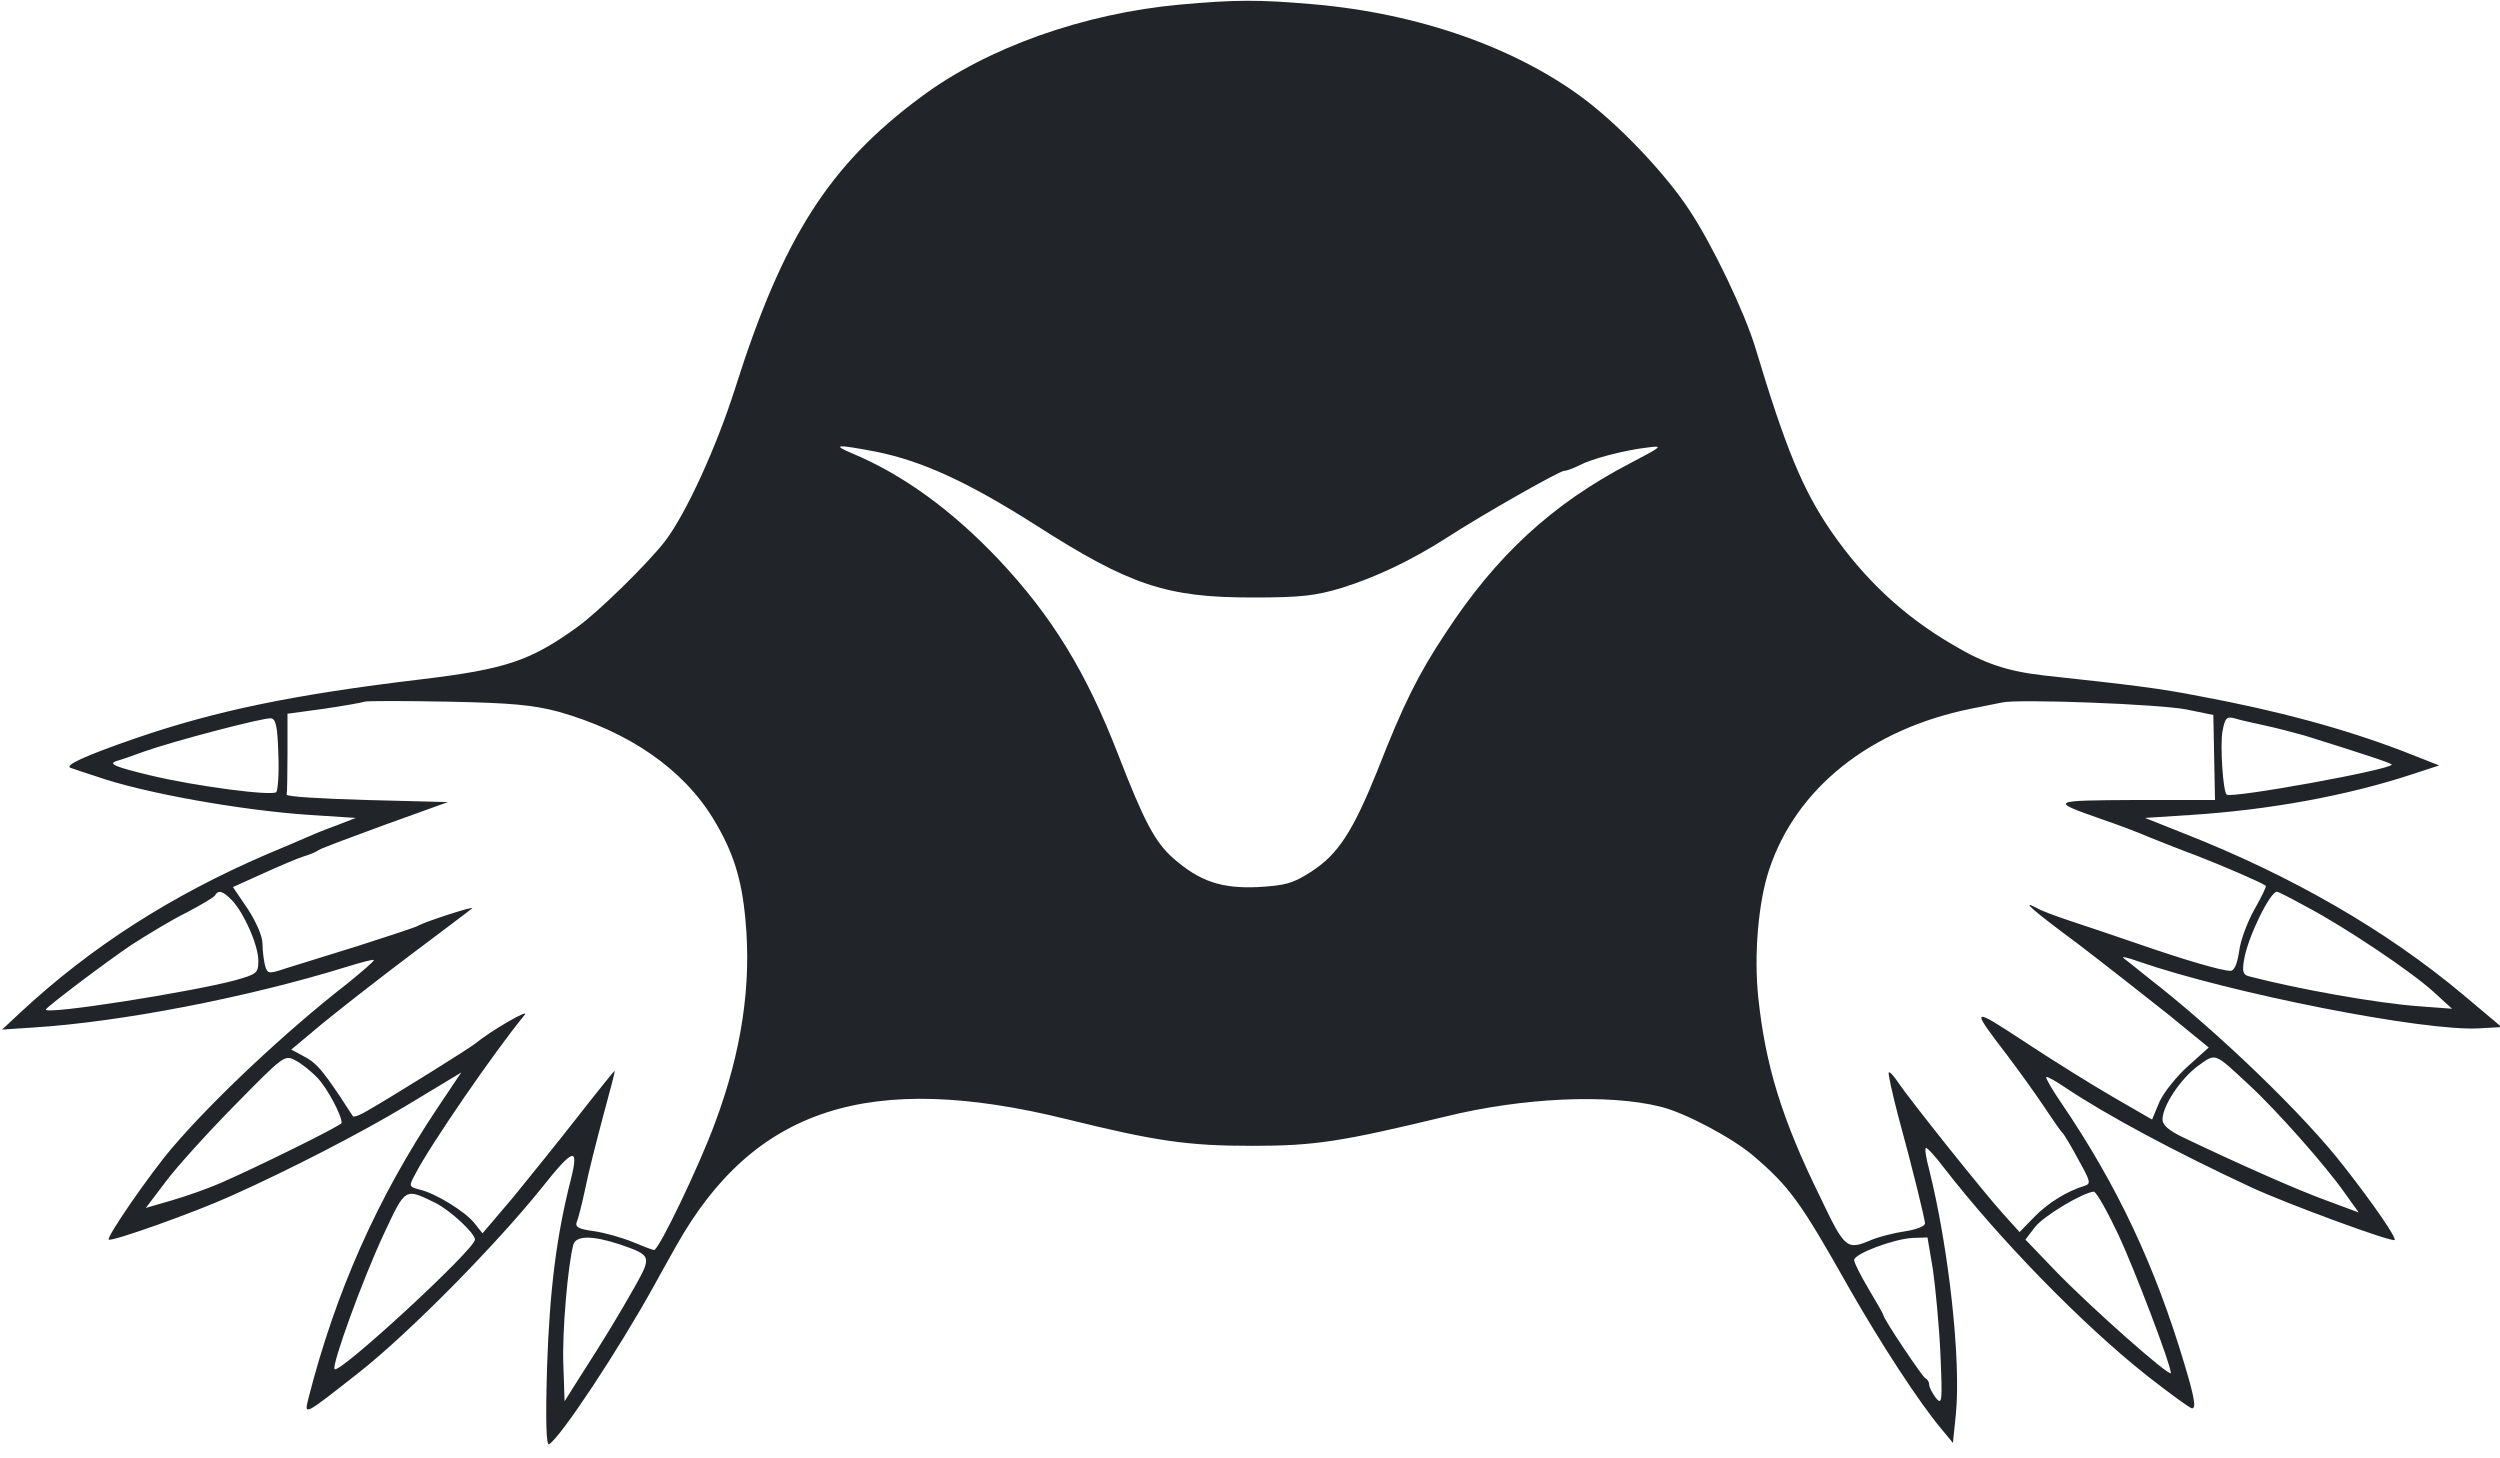 <?xml version="1.0" encoding="utf-8"?>
<!-- Generator: Adobe Illustrator 21.1.0, SVG Export Plug-In . SVG Version: 6.00 Build 0)  -->
<svg version="1.1" id="Layer_1" xmlns="http://www.w3.org/2000/svg" xmlns:xlink="http://www.w3.org/1999/xlink" x="0px" y="0px"
	 viewBox="0 0 600 350" style="enable-background:new 0 0 600 350;" xml:space="preserve">
<style type="text/css">
	.st0{fill:#212529;}
</style>
<g transform="translate(0,350) scale(0.1,-0.1)">
	<path class="st0" d="M2832,3489c-230-21-463-103-622-222c-220-163-331-337-445-697c-45-142-118-302-169-369c-41-53-161-171-212-207
		c-111-80-171-100-370-124c-311-37-497-76-689-142c-122-42-173-66-155-71c8-3,35-12,60-20c113-40,349-82,515-93l109-7l-49-19
		c-28-10-59-23-70-28s-53-23-94-40c-230-99-422-222-591-379l-45-42l75,5c209,13,514,72,750,145c35,11,66,19,67,17c2-2-27-27-64-57
		c-148-115-324-281-420-394c-53-62-158-214-152-220s206,65,294,105c141,63,315,153,421,217l131,79l-57-85C905,624,805,398,740,143
		c-10-41-12-42,124,65c121,96,326,304,436,441c77,97,90,100,70,20c-34-132-51-266-57-448c-4-133-2-192,5-187c28,17,167,227,252,381
		c12,22,36,65,53,95c186,331,463,421,937,304c215-53,290-64,446-64c149,0,213,10,462,70c186,46,393,55,517,24c58-14,171-74,222-117
		c89-76,114-111,233-322c75-131,166-271,219-334l28-34l7,68c13,129-17,400-64,588c-7,26-11,50-8,52c2,2,22-19,43-47
		c134-173,333-377,487-499c55-43,104-79,109-79c10,0,6,25-18,105c-71,238-162,431-296,628c-22,32-38,60-36,62s22-9,44-24
		c100-67,264-155,449-241c84-39,337-132,343-126c5,5-49,84-121,176c-95,123-302,323-471,454c-27,22-54,43-59,47s11,1,35-8
		c222-77,689-169,819-161l54,3l-94,79c-183,153-408,283-664,384l-98,39l108,7c189,12,376,46,534,98l64,21l-89,35
		c-142,54-297,96-485,131c-97,19-154,26-375,50c-87,10-142,28-219,74c-118,69-212,157-292,273c-67,98-108,196-181,439
		c-26,86-103,247-158,330c-55,84-159,195-247,263c-165,126-401,210-658,232C3021,3501,2966,3501,2832,3489z M2102,2416
		c110-22,220-72,385-177c225-144,313-173,518-173c117,0,152,4,215,23c83,26,167,66,250,119c86,56,273,162,284,162c6,0,22,6,36,13
		c30,16,106,36,164,43c39,5,36,3-42-38c-186-97-321-221-443-408c-65-98-101-170-163-329c-59-146-94-201-159-243c-45-29-62-33-128-37
		c-88-4-140,14-203,69c-44,39-70,88-132,248c-77,199-159,333-288,470c-112,118-229,203-351,254C1995,2433,2008,2434,2102,2416z
		 M1340,1792c170-48,300-138,373-259c47-78,67-142,76-240c15-156-9-317-73-488c-38-104-135-305-146-305c-4,0-27,9-51,19
		s-66,22-92,26c-38,5-47,10-43,22c4,8,13,45,21,82c7,36,27,114,43,174c16,59,29,107,27,107c-1,0-40-48-86-107s-117-147-157-196
		l-74-87l-19,24c-22,28-93,72-132,81c-26,7-26,8-11,36c35,69,192,297,263,383c15,18-83-39-119-69c-15-12-196-125-257-160
		c-18-11-34-17-36-14c-1,2-16,24-32,49c-44,65-57,80-88,96l-28,15l73,61c40,33,136,108,213,166s144,108,148,112c8,7-110-31-128-41
		c-5-4-71-25-145-49c-74-23-154-48-177-55c-39-13-41-12-47,8c-3,12-6,36-6,52c0,18-15,52-35,83l-36,53l73,33c40,18,84,37,98,41
		s30,11,35,15c6,4,78,31,160,61l150,54l-195,5c-107,3-194,8-192,13c1,4,2,49,2,100v94l88,12c48,7,92,15,97,17c6,2,96,2,200,0
		C1229,1813,1279,1808,1340,1792z M5249,1797l63-13l2-102l2-102h-191c-204-1-207-2-84-45c41-14,94-34,119-45c25-10,75-30,113-44
		c57-22,155-64,165-72c2-1-10-26-27-56s-34-75-37-101c-5-32-12-47-21-47c-21,0-113,27-228,67c-55,19-127,43-160,54s-68,24-77,30
		c-40,21-12-4,100-87c64-49,161-125,215-168l98-80l-50-45c-28-25-59-64-69-87l-17-41l-95,55c-52,30-148,90-213,133
		c-128,84-129,83-38-36c25-33,64-87,86-120s42-62,46-65c3-3,20-31,37-63c29-52,31-58,15-63c-43-13-89-42-121-75l-35-36l-37,41
		c-46,50-230,281-255,319c-10,15-20,26-22,23c-2-2,8-48,22-102c37-135,64-247,65-260c0-7-21-15-47-19c-27-4-63-13-82-21
		c-59-25-63-22-123,104c-92,187-131,316-148,477c-11,103,0,230,26,308c65,196,243,337,484,386c30,6,64,13,75,15
		C4844,1823,5186,1810,5249,1797z M668,1691c2-46-1-88-5-92c-10-10-194,14-302,40c-87,21-103,28-80,35c8,2,37,12,64,22
		c70,25,287,82,305,80C662,1775,666,1757,668,1691z M5435,1759c28-6,70-17,95-24c151-47,210-67,210-70c0-12-386-82-396-72
		c-9,8-16,120-10,152s10,36,29,31C5375,1772,5408,1765,5435,1759z M558,1338c29-32,62-107,62-144c0-29-3-32-57-47
		c-105-28-453-83-453-70c0,5,140,111,205,155c39,25,98,61,133,78c34,18,65,36,68,41C524,1365,535,1362,558,1338z M5537,1323
		c94-50,249-154,303-203l45-41l-80,6c-98,7-290,41-408,72c-14,4-16,11-11,41c9,53,62,162,79,162C5467,1360,5499,1344,5537,1323z
		 M762,913c23-24,58-89,58-108c0-6-201-105-290-144c-30-13-83-32-118-42l-62-18l47,62c25,34,100,117,166,184
		c118,120,120,122,146,108C723,948,747,929,762,913z M5399,895c64-59,183-193,229-259l33-46l-78,29c-69,25-207,86-345,152
		c-33,16-48,29-48,42c0,33,43,97,84,128C5319,973,5312,976,5399,895z M1045,613c36-18,95-73,95-88c0-23-325-323-337-311
		c-8,8,67,215,118,324C974,651,971,649,1045,613z M5084,537c38-81,126-312,126-332c0-13-193,158-277,245l-72,75l23,30
		c21,27,115,83,141,85C5031,640,5057,594,5084,537z M1486,514c78-27,79-28,37-103c-38-67-71-122-134-220l-34-54l-3,89
		c-3,79,11,238,24,287C1383,535,1421,535,1486,514z M4639,453c6-43,15-134,18-203c5-115,4-123-11-105c-8,11-16,25-16,32
		c0,6-4,13-9,15c-7,3-101,143-101,152c0,2-16,30-35,62s-35,63-35,70c0,15,96,51,141,53l35,1L4639,453z"/>
</g>
</svg>
